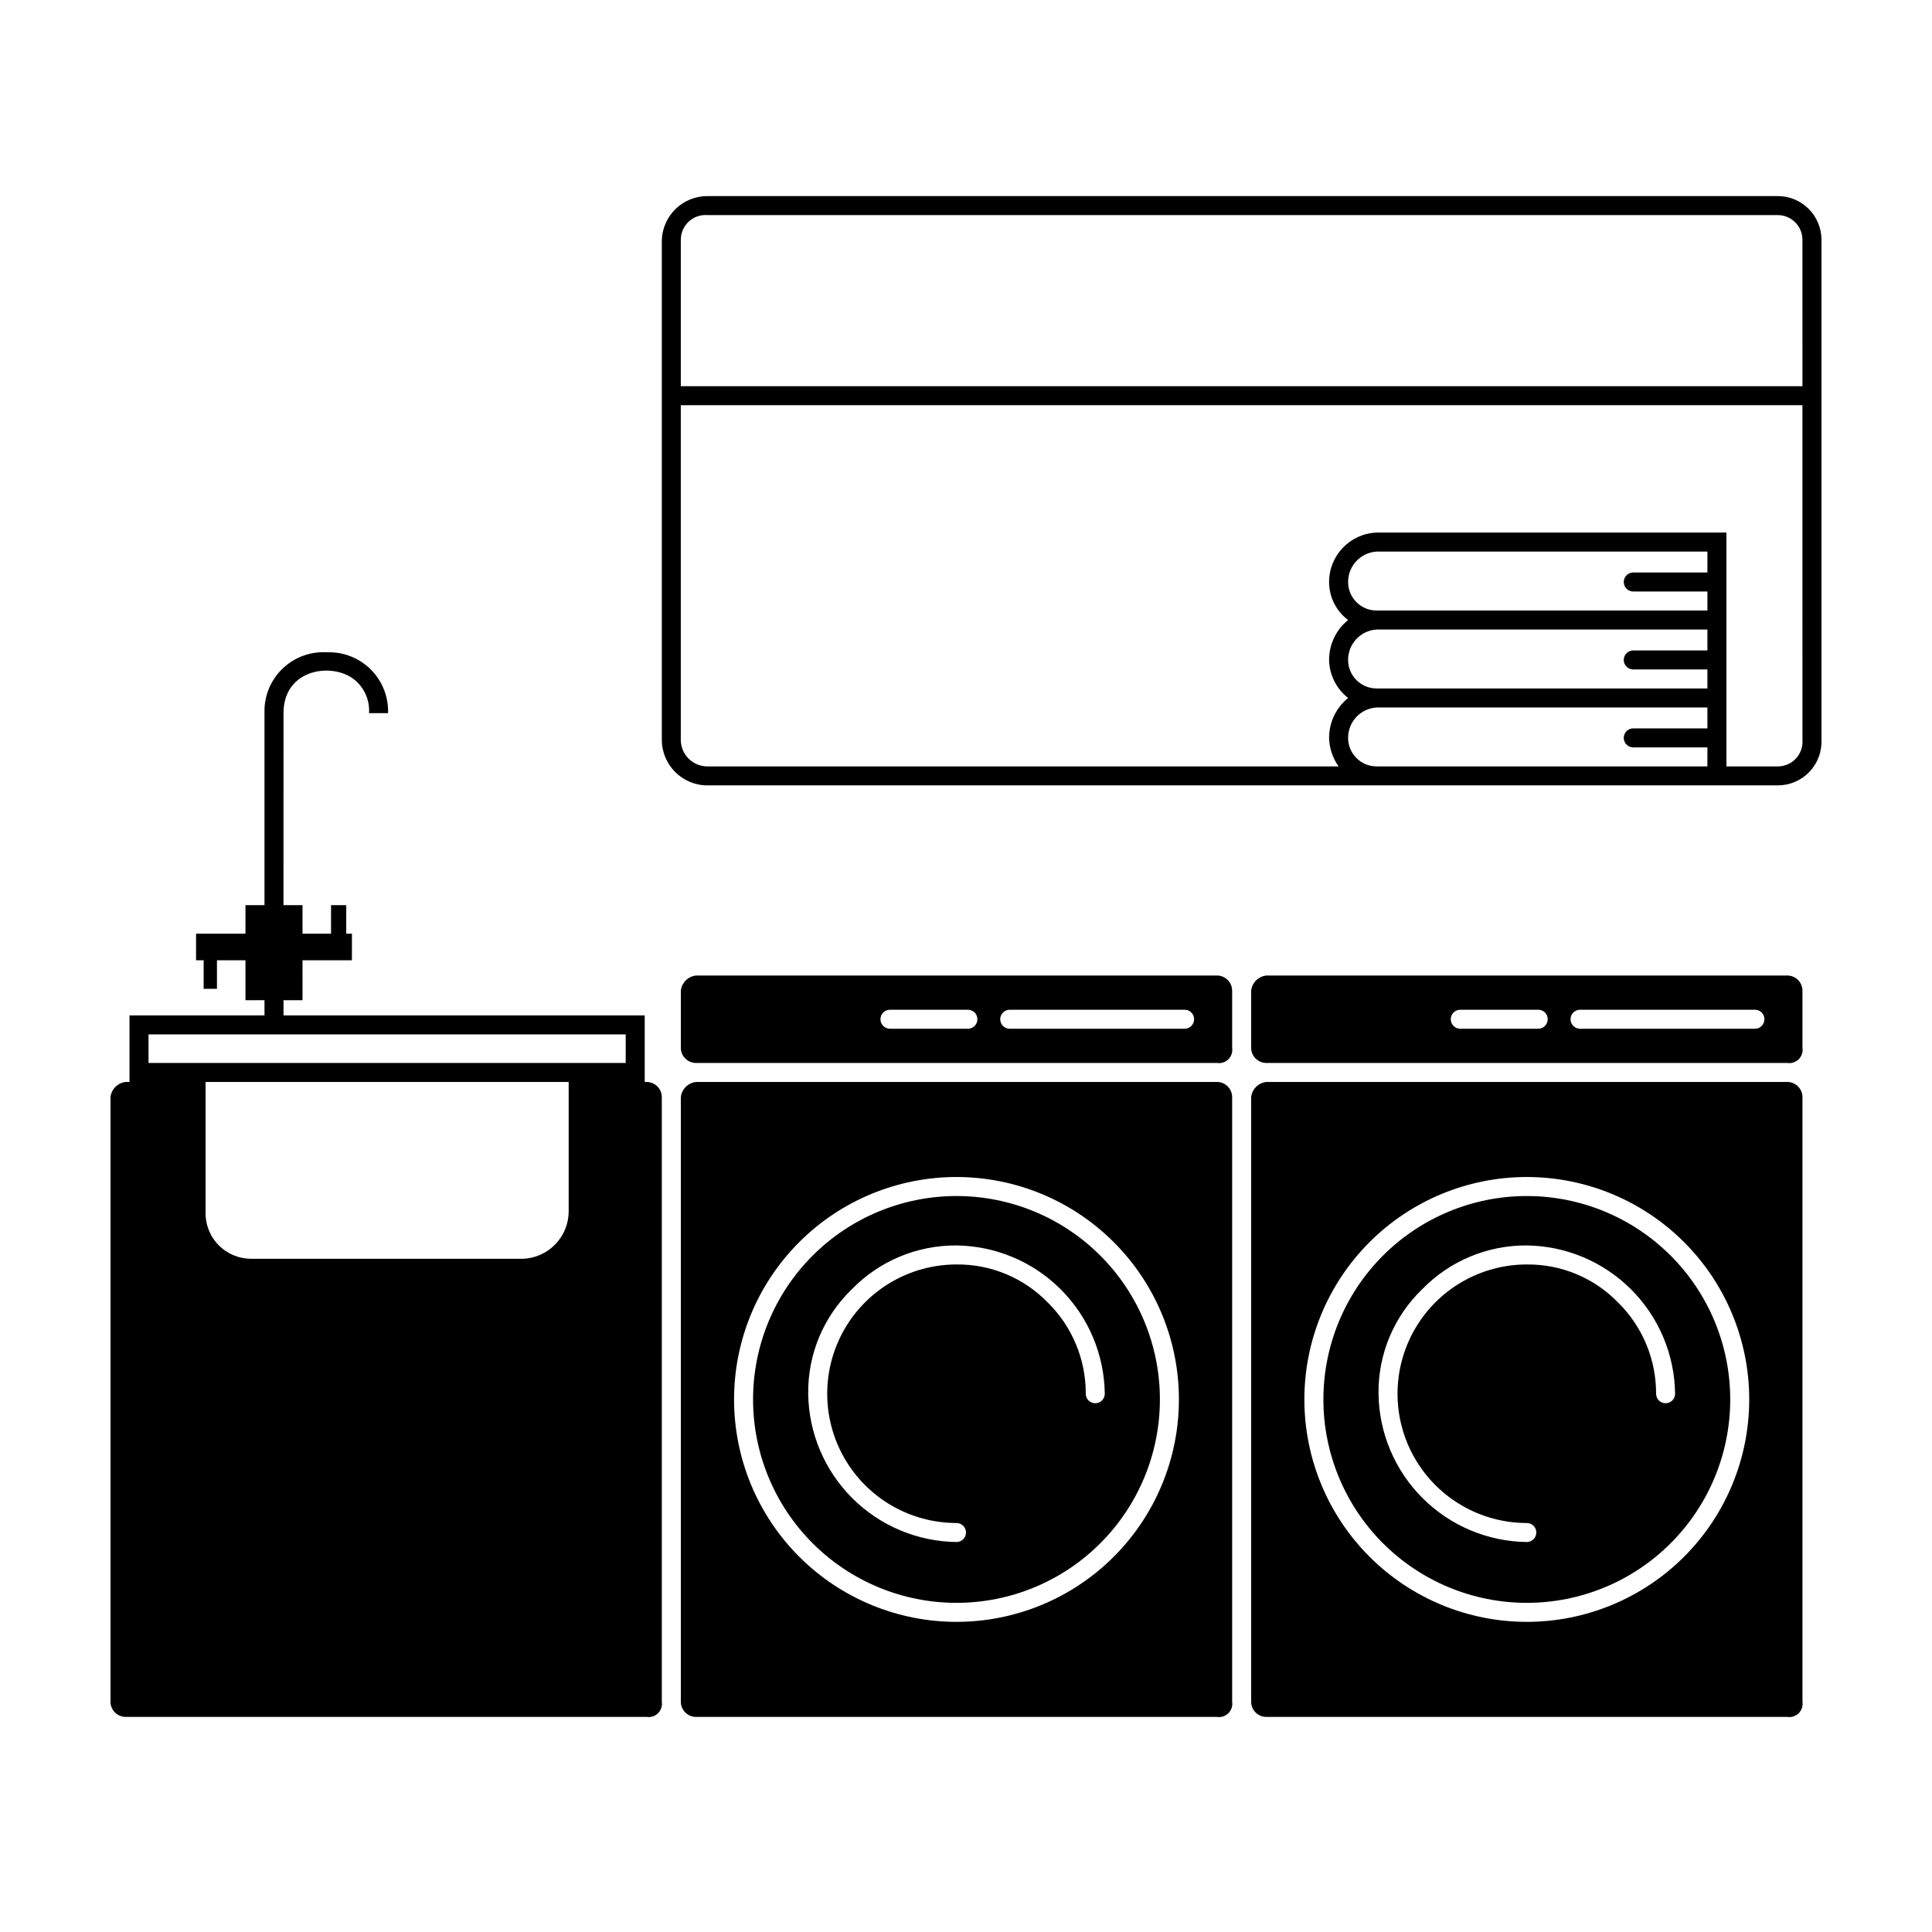 <?xml version="1.0" encoding="UTF-8"?>
<!-- Uploaded to: ICON Repo, www.svgrepo.com, Generator: ICON Repo Mixer Tools -->
<svg fill="#000000" width="800px" height="800px" version="1.1" viewBox="144 144 512 512" xmlns="http://www.w3.org/2000/svg">
 <g>
  <path d="m397.48 460.96c-14.297 0-28.012 5.68-38.121 15.789s-15.789 23.82-15.789 38.117c0 14.297 5.68 28.008 15.789 38.117s23.824 15.789 38.121 15.789 28.008-5.68 38.117-15.789 15.789-23.82 15.789-38.117c0-14.297-5.68-28.008-15.789-38.117s-23.82-15.789-38.117-15.789zm36.777 54.914c-1.391 0-2.519-1.129-2.519-2.519 0.035-9.09-3.598-17.809-10.074-24.184-6.344-6.527-15.086-10.168-24.184-10.074-12.242 0-23.551 6.527-29.672 17.129-6.117 10.598-6.117 23.66 0 34.258 6.121 10.602 17.43 17.129 29.672 17.129 1.391 0 2.519 1.129 2.519 2.519 0 1.391-1.129 2.519-2.519 2.519-10.383-0.129-20.301-4.312-27.645-11.652-7.34-7.344-11.523-17.262-11.652-27.645-0.133-10.441 4.062-20.469 11.586-27.711 7.273-7.473 17.281-11.66 27.711-11.586 10.379 0.129 20.301 4.312 27.641 11.652 7.344 7.344 11.523 17.262 11.656 27.645 0 0.668-0.266 1.309-0.738 1.781-0.473 0.473-1.113 0.738-1.781 0.738z"/>
  <path d="m466.5 430.73h-138.04c-2.125 0.227-3.805 1.906-4.031 4.031v160.21c0 2.227 1.805 4.031 4.031 4.031h138.04c1.113 0.176 2.246-0.195 3.043-0.992s1.164-1.926 0.988-3.039v-160.21c0-2.227-1.805-4.031-4.031-4.031zm-69.02 143.08c-15.633 0-30.629-6.211-41.684-17.266s-17.262-26.047-17.262-41.68c0-15.633 6.207-30.625 17.262-41.68s26.051-17.266 41.684-17.266c15.633 0 30.625 6.211 41.68 17.266 11.055 11.055 17.266 26.047 17.266 41.68 0 15.633-6.211 30.625-17.266 41.68-11.055 11.055-26.047 17.266-41.68 17.266z"/>
  <path d="m548.62 460.96c-14.297 0-28.008 5.68-38.117 15.789s-15.789 23.82-15.789 38.117c0 14.297 5.68 28.008 15.789 38.117s23.82 15.789 38.117 15.789 28.012-5.68 38.121-15.789c10.109-10.109 15.789-23.82 15.789-38.117 0-14.297-5.68-28.008-15.789-38.117-10.109-10.109-23.824-15.789-38.121-15.789zm36.781 54.914c-1.395 0-2.519-1.129-2.519-2.519 0.031-9.09-3.602-17.809-10.078-24.184-6.344-6.527-15.082-10.168-24.184-10.074-12.238 0-23.547 6.527-29.668 17.129-6.121 10.598-6.121 23.66 0 34.258 6.121 10.602 17.43 17.129 29.668 17.129 1.391 0 2.519 1.129 2.519 2.519 0 1.391-1.129 2.519-2.519 2.519-10.379-0.129-20.301-4.312-27.641-11.652-7.344-7.344-11.523-17.262-11.656-27.645-0.133-10.441 4.062-20.469 11.59-27.711 7.273-7.473 17.277-11.66 27.707-11.586 10.383 0.129 20.301 4.312 27.645 11.652 7.34 7.344 11.523 17.262 11.652 27.645 0 0.668-0.266 1.309-0.734 1.781-0.473 0.473-1.113 0.738-1.781 0.738z"/>
  <path d="m617.64 430.73h-138.04c-2.125 0.227-3.805 1.906-4.031 4.031v160.21c0 2.227 1.805 4.031 4.031 4.031h138.04c1.113 0.176 2.242-0.195 3.039-0.992s1.164-1.926 0.992-3.039v-160.21c0-2.227-1.805-4.031-4.031-4.031zm-69.023 143.08c-15.633 0-30.625-6.211-41.68-17.266-11.055-11.055-17.266-26.047-17.266-41.68 0-15.633 6.211-30.625 17.266-41.68 11.055-11.055 26.047-17.266 41.68-17.266 15.633 0 30.629 6.211 41.684 17.266 11.055 11.055 17.262 26.047 17.262 41.68 0 15.633-6.207 30.625-17.262 41.68-11.055 11.055-26.051 17.266-41.684 17.266z"/>
  <path d="m466.5 402.52h-138.04c-2.125 0.227-3.805 1.906-4.031 4.031v15.117c0 2.223 1.805 4.027 4.031 4.027h138.04c1.113 0.176 2.246-0.191 3.043-0.988s1.164-1.926 0.988-3.039v-15.117c0-2.227-1.805-4.031-4.031-4.031zm-65.996 14.109h-20.656c-1.395 0-2.519-1.129-2.519-2.519s1.125-2.519 2.519-2.519h20.656c1.391 0 2.516 1.129 2.516 2.519s-1.125 2.519-2.516 2.519zm57.434 0h-46.352c-1.391 0-2.519-1.129-2.519-2.519s1.129-2.519 2.519-2.519h46.352c1.391 0 2.519 1.129 2.519 2.519s-1.129 2.519-2.519 2.519z"/>
  <path d="m617.64 402.52h-138.04c-2.125 0.227-3.805 1.906-4.031 4.031v15.117c0 2.223 1.805 4.027 4.031 4.027h138.04c1.113 0.176 2.242-0.191 3.039-0.988s1.164-1.926 0.992-3.039v-15.117c0-2.227-1.805-4.031-4.031-4.031zm-66 14.109h-20.656c-1.391 0-2.519-1.129-2.519-2.519s1.129-2.519 2.519-2.519h20.656c1.391 0 2.519 1.129 2.519 2.519s-1.129 2.519-2.519 2.519zm57.434 0h-46.348c-1.395 0-2.519-1.129-2.519-2.519s1.125-2.519 2.519-2.519h46.352-0.004c1.391 0 2.519 1.129 2.519 2.519s-1.129 2.519-2.519 2.519z"/>
  <path d="m315.36 430.73h-0.504v-17.633h-95.723v-4.031h5.039l-0.004-10.578h13.098l0.004-7.055h-1.512v-7.559h-4.031v7.559h-7.559v-7.559h-5.039l0.004-50.883c0-12.09 13.602-13.602 19.145-8.566 2.426 2.164 3.727 5.32 3.523 8.566h5.039c0.141-4.316-1.512-8.5-4.566-11.555-3.055-3.055-7.238-4.711-11.555-4.566-4.227-0.277-8.387 1.176-11.52 4.027-3.137 2.852-4.981 6.852-5.106 11.086v51.891h-5.039v7.559h-13.098v7.055h2.016v7.559h3.527l-0.004-7.559h7.559v10.578h5.039v4.031h-35.77v17.633h-1.008c-2.129 0.227-3.805 1.906-4.031 4.031v160.21c0 2.227 1.805 4.031 4.031 4.031h138.04c1.113 0.176 2.242-0.195 3.039-0.992 0.797-0.797 1.164-1.926 0.992-3.039v-160.21c0-2.227-1.805-4.031-4.031-4.031zm-20.656 34.258c0.004 6.766-5.332 12.328-12.094 12.598h-72.043c-3.297 0.004-6.449-1.34-8.734-3.719-2.281-2.379-3.496-5.586-3.356-8.879v-34.258h96.227zm15.113-39.297h-126.46v-7.555h126.46z"/>
  <path d="m615.12 195.96h-283.64c-6.484-0.008-11.82 5.106-12.09 11.586v132.5c0 6.676 5.41 12.09 12.09 12.09h283.64c3.164 0.004 6.188-1.285 8.379-3.57 2.188-2.281 3.348-5.363 3.207-8.52v-132.5c0-6.398-5.188-11.586-11.586-11.586zm-18.641 141.07h-19.648c-1.391 0-2.519 1.125-2.519 2.519 0 0.668 0.266 1.309 0.738 1.781 0.473 0.473 1.113 0.734 1.781 0.734h19.648v5.039h-87.664c-4.172 0-7.555-3.383-7.555-7.555-0.008-4.266 3.301-7.797 7.555-8.062h87.664zm0-20.656h-19.648c-1.391 0-2.519 1.125-2.519 2.519 0 0.668 0.266 1.309 0.738 1.781 0.473 0.473 1.113 0.734 1.781 0.734h19.648v5.039h-87.664c-4.172 0-7.555-3.383-7.555-7.555-0.008-4.266 3.301-7.797 7.555-8.062h87.664zm0-20.656h-19.648c-1.391 0-2.519 1.125-2.519 2.519 0 1.391 1.129 2.516 2.519 2.516h19.648v5.039h-87.664c-4.172 0-7.555-3.383-7.555-7.555-0.008-4.266 3.301-7.797 7.555-8.062h87.664zm25.191 44.336c0.141 1.82-0.488 3.621-1.73 4.957-1.246 1.34-2.992 2.102-4.82 2.094h-13.602v-61.969h-92.703c-7.035 0.273-12.598 6.059-12.594 13.102 0 3.965 1.867 7.695 5.039 10.074-3.191 2.586-5.043 6.473-5.039 10.582 0.074 3.945 1.926 7.644 5.039 10.074-3.191 2.586-5.043 6.473-5.039 10.582 0.066 2.711 0.945 5.344 2.519 7.555h-167.27c-3.894 0-7.055-3.156-7.055-7.051v-88.672h297.25zm0-93.707-297.25-0.004v-38.793c-0.004-1.828 0.754-3.574 2.094-4.82 1.34-1.242 3.137-1.871 4.961-1.73h283.64c3.617 0 6.551 2.934 6.551 6.551z"/>
 </g>
</svg>